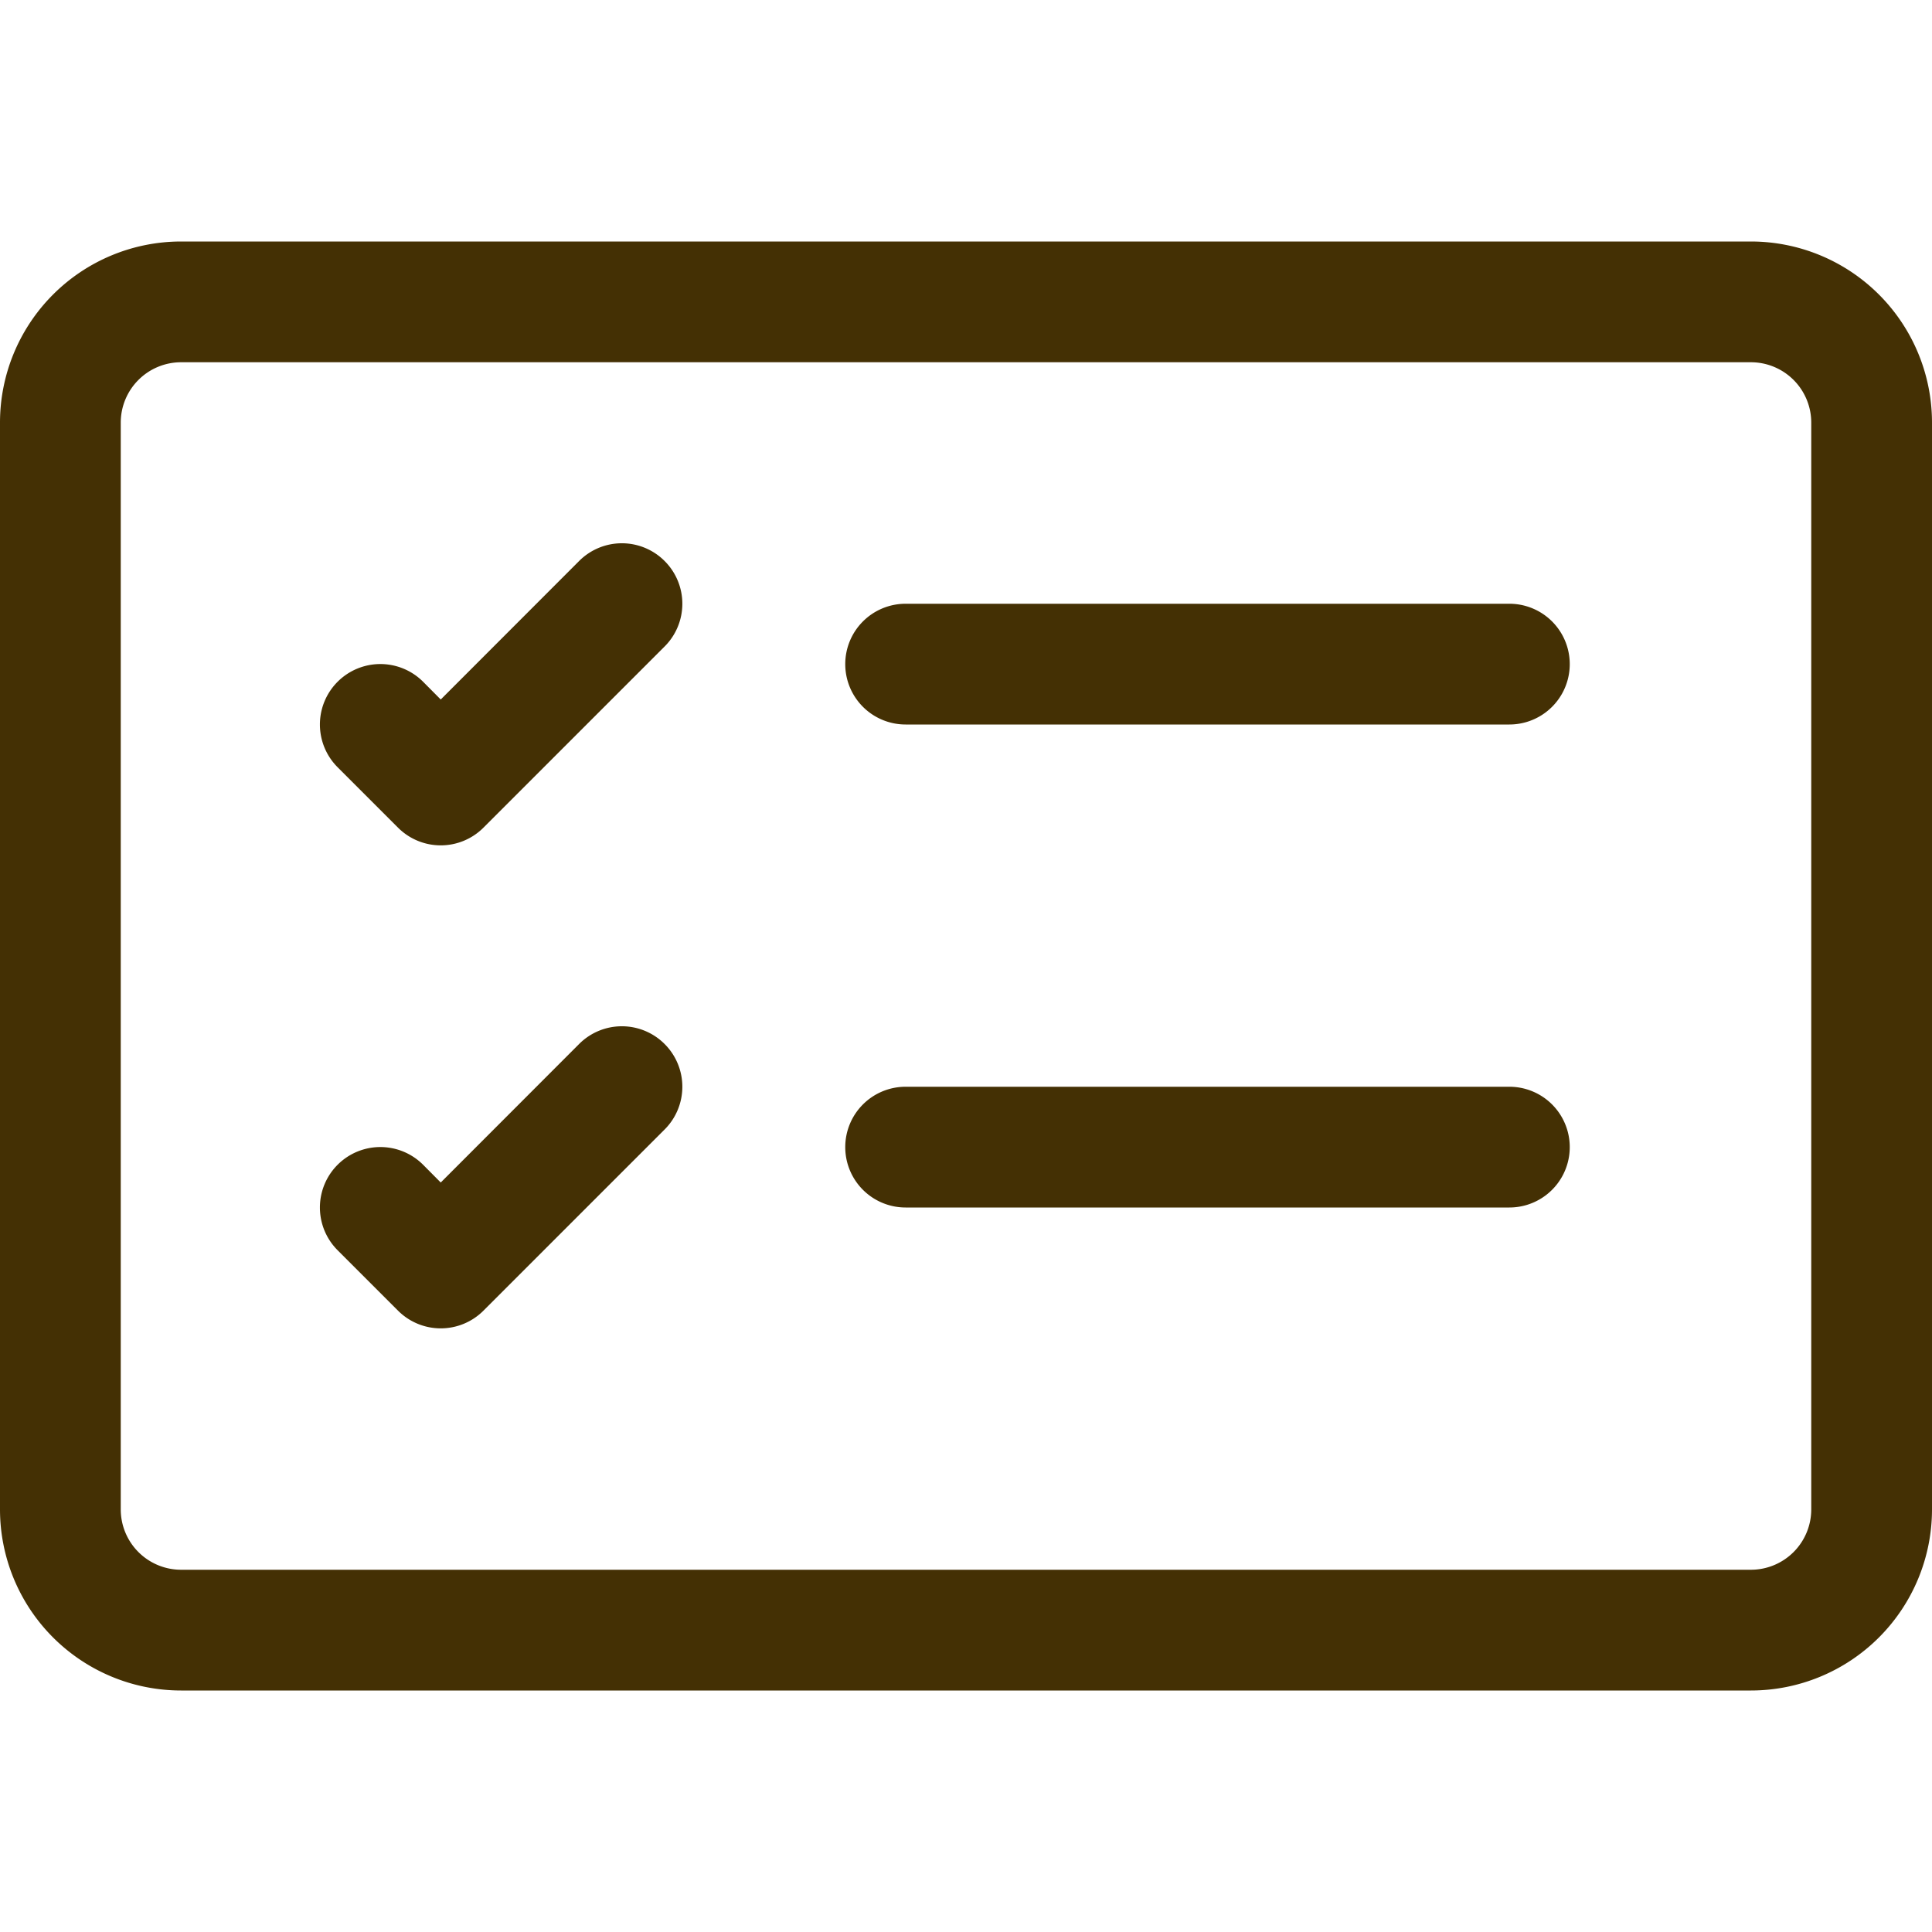 <svg fill="#443004" viewBox="0 0 16 16" height="1em" width="1em" xmlns="http://www.w3.org/2000/svg"><path d="M14.5 3a.5.5 0 0 1 .5.5v9a.5.5 0 0 1-.5.5h-13a.5.5 0 0 1-.5-.5v-9a.5.5 0 0 1 .5-.5zm-13-1A1.5 1.5 0 0 0 0 3.5v9A1.5 1.5 0 0 0 1.5 14h13a1.5 1.5 0 0 0 1.5-1.5v-9A1.5 1.5 0 0 0 14.5 2z"></path><path d="M7 5.5a.5.5 0 0 1 .5-.5h5a.5.5 0 0 1 0 1h-5a.5.5 0 0 1-.5-.5m-1.496-.854a.5.5 0 0 1 0 .708l-1.5 1.5a.5.5 0 0 1-.708 0l-.5-.5a.5.5 0 1 1 .708-.708l.146.147 1.146-1.147a.5.5 0 0 1 .708 0M7 9.5a.5.5 0 0 1 .5-.5h5a.5.5 0 0 1 0 1h-5a.5.5 0 0 1-.5-.5m-1.496-.854a.5.5 0 0 1 0 .708l-1.5 1.5a.5.5 0 0 1-.708 0l-.5-.5a.5.5 0 0 1 .708-.708l.146.147 1.146-1.147a.5.5 0 0 1 .708 0"></path></svg>